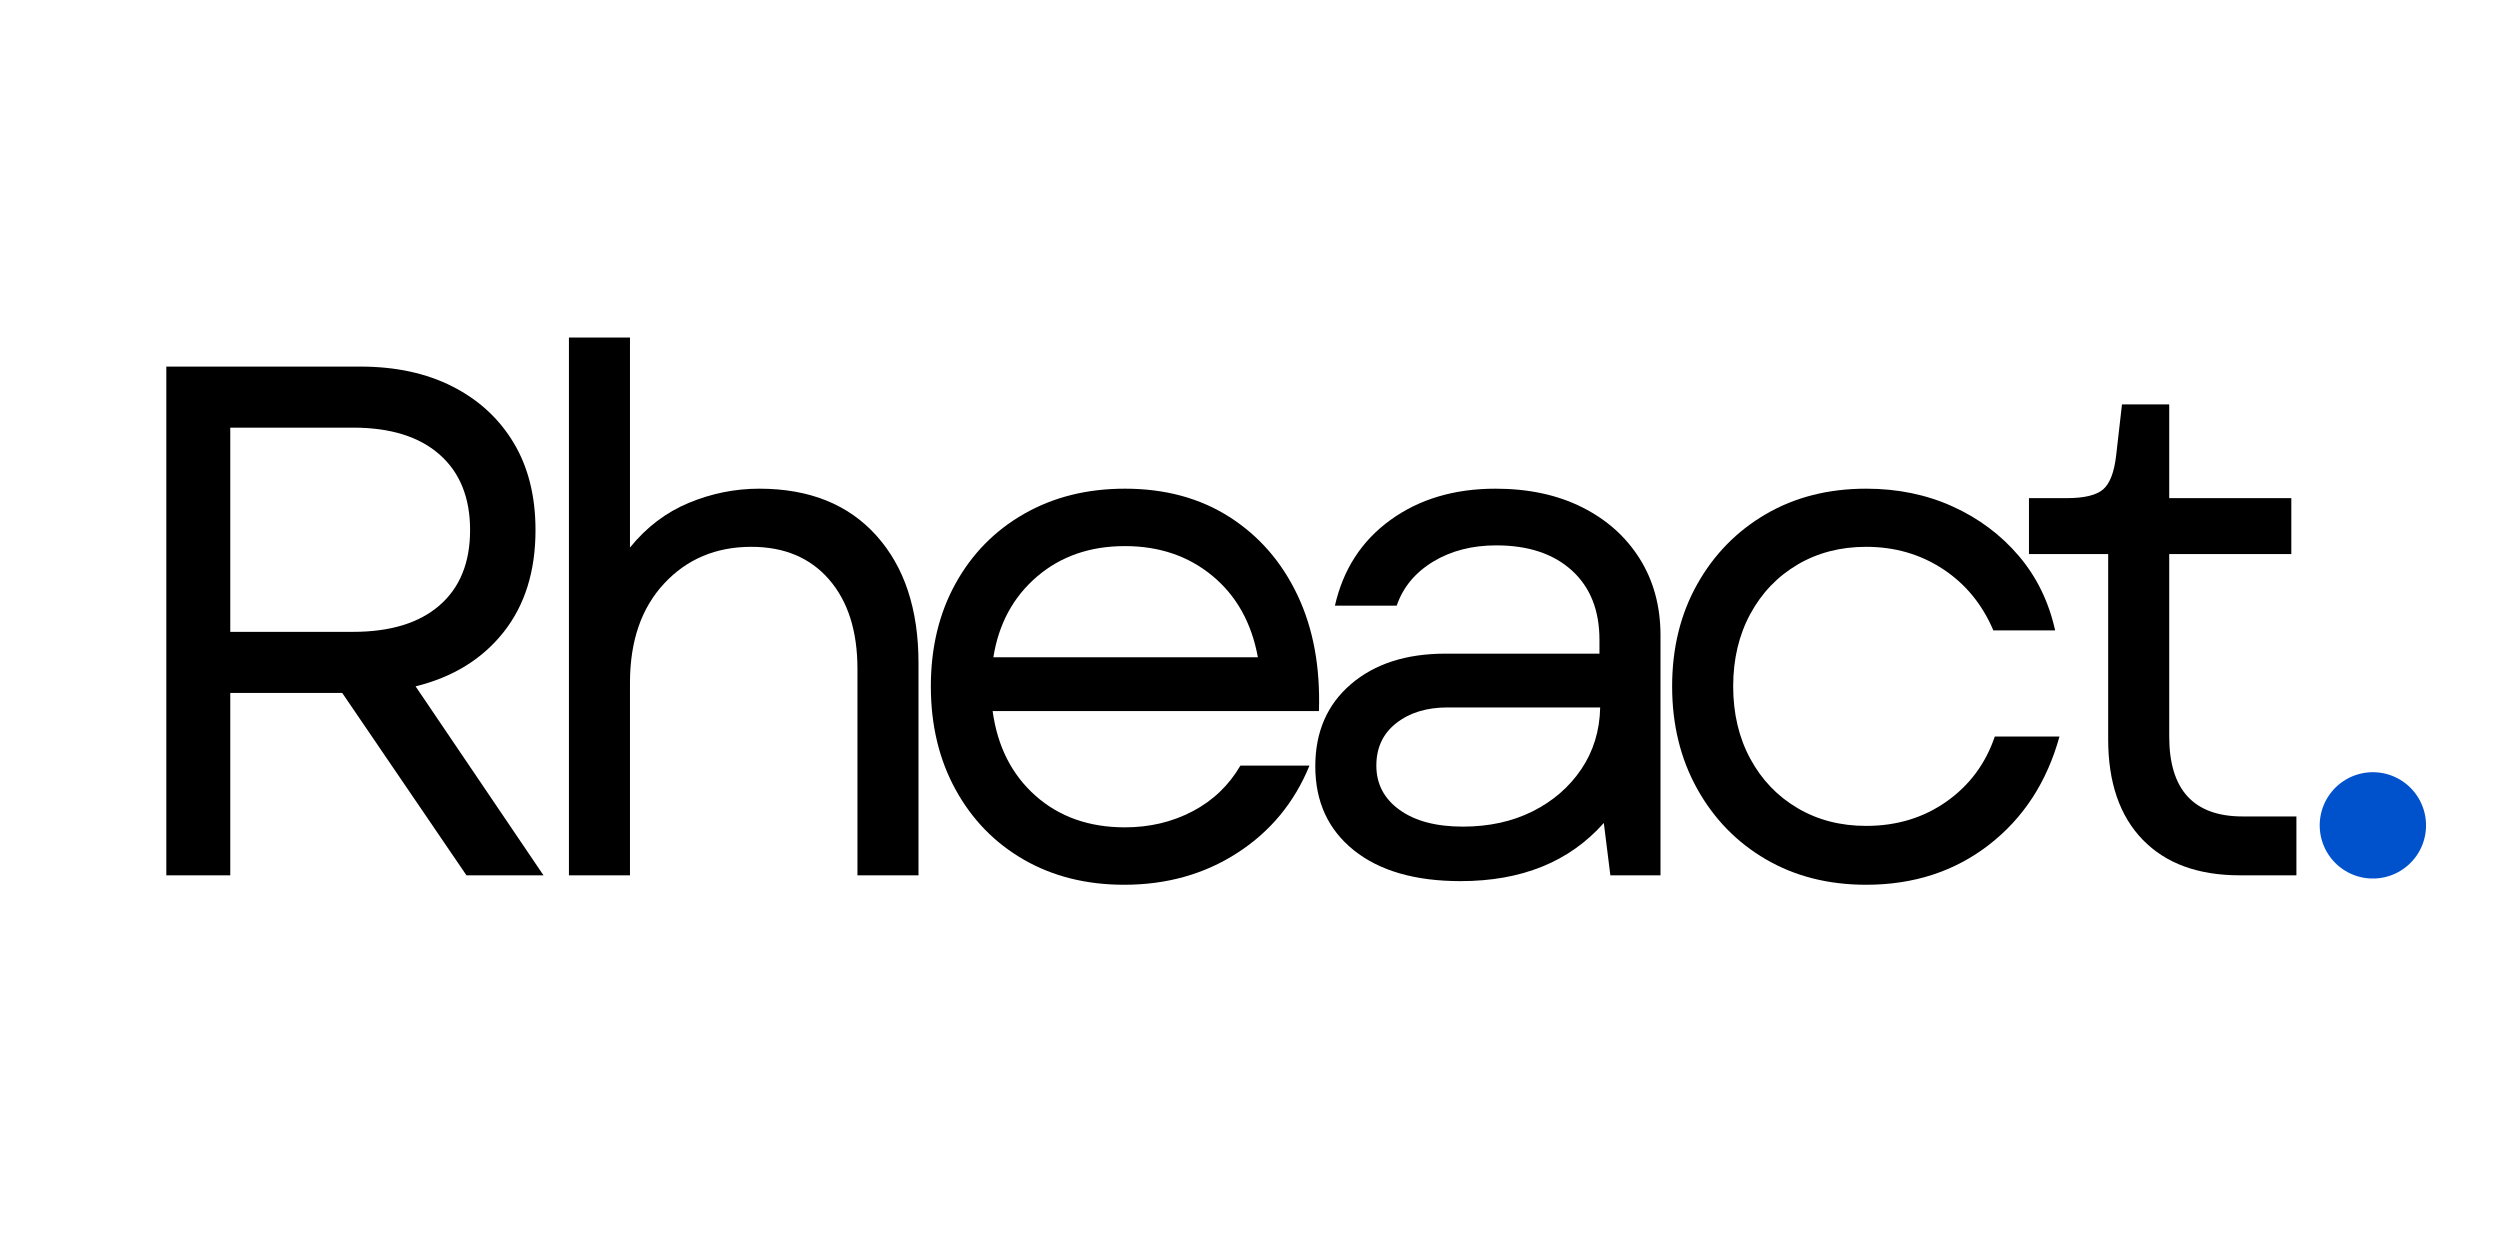 <?xml version="1.0" encoding="utf-8"?>
<svg xmlns="http://www.w3.org/2000/svg" height="3456" preserveAspectRatio="xMidYMid meet" version="1.0" viewBox="0 0 5184 2592" width="6912" zoomAndPan="magnify">
  <defs>
    <g/>
    <clipPath id="6006284e09">
      <path clip-rule="nonzero" d="M 4810.141 1601.238 L 5030.555 1601.238 L 5030.555 1821.652 L 4810.141 1821.652 Z M 4810.141 1601.238"/>
    </clipPath>
  </defs>
  <g clip-path="url(#6006284e09)">
    <path d="M 5030.625 1711.48 C 5030.625 1713.285 5030.582 1715.09 5030.492 1716.891 C 5030.402 1718.691 5030.27 1720.492 5030.094 1722.285 C 5029.918 1724.082 5029.695 1725.871 5029.434 1727.656 C 5029.168 1729.441 5028.859 1731.219 5028.508 1732.988 C 5028.156 1734.758 5027.758 1736.52 5027.32 1738.27 C 5026.883 1740.02 5026.402 1741.758 5025.879 1743.484 C 5025.355 1745.211 5024.789 1746.922 5024.18 1748.621 C 5023.574 1750.32 5022.922 1752.004 5022.234 1753.668 C 5021.543 1755.336 5020.812 1756.984 5020.039 1758.617 C 5019.27 1760.246 5018.457 1761.859 5017.609 1763.449 C 5016.758 1765.039 5015.867 1766.609 5014.941 1768.156 C 5014.012 1769.703 5013.047 1771.227 5012.047 1772.73 C 5011.043 1774.23 5010.004 1775.703 5008.93 1777.152 C 5007.855 1778.602 5006.746 1780.023 5005.602 1781.418 C 5004.457 1782.812 5003.277 1784.18 5002.066 1785.516 C 5000.855 1786.852 4999.613 1788.16 4998.336 1789.434 C 4997.059 1790.711 4995.754 1791.953 4994.418 1793.164 C 4993.078 1794.379 4991.715 1795.555 4990.32 1796.699 C 4988.926 1797.844 4987.504 1798.953 4986.055 1800.027 C 4984.605 1801.105 4983.129 1802.141 4981.629 1803.145 C 4980.129 1804.148 4978.605 1805.113 4977.059 1806.039 C 4975.512 1806.969 4973.941 1807.855 4972.352 1808.707 C 4970.758 1809.559 4969.148 1810.367 4967.516 1811.141 C 4965.887 1811.91 4964.238 1812.641 4962.57 1813.332 C 4960.902 1814.023 4959.223 1814.672 4957.523 1815.281 C 4955.824 1815.887 4954.109 1816.453 4952.383 1816.977 C 4950.656 1817.5 4948.918 1817.98 4947.168 1818.418 C 4945.418 1818.859 4943.66 1819.254 4941.891 1819.605 C 4940.121 1819.957 4938.344 1820.266 4936.559 1820.531 C 4934.773 1820.797 4932.984 1821.016 4931.188 1821.191 C 4929.395 1821.371 4927.594 1821.504 4925.793 1821.59 C 4923.988 1821.68 4922.188 1821.723 4920.383 1821.723 C 4918.578 1821.723 4916.773 1821.68 4914.973 1821.59 C 4913.172 1821.504 4911.371 1821.371 4909.578 1821.191 C 4907.781 1821.016 4905.992 1820.797 4904.207 1820.531 C 4902.422 1820.266 4900.645 1819.957 4898.875 1819.605 C 4897.105 1819.254 4895.348 1818.859 4893.594 1818.418 C 4891.844 1817.98 4890.105 1817.5 4888.379 1816.977 C 4886.652 1816.453 4884.941 1815.887 4883.242 1815.281 C 4881.543 1814.672 4879.859 1814.023 4878.195 1813.332 C 4876.527 1812.641 4874.879 1811.91 4873.246 1811.141 C 4871.617 1810.367 4870.004 1809.559 4868.414 1808.707 C 4866.824 1807.855 4865.254 1806.969 4863.707 1806.039 C 4862.16 1805.113 4860.637 1804.148 4859.137 1803.145 C 4857.637 1802.141 4856.16 1801.102 4854.711 1800.027 C 4853.262 1798.953 4851.84 1797.844 4850.445 1796.699 C 4849.051 1795.555 4847.684 1794.379 4846.348 1793.164 C 4845.012 1791.953 4843.703 1790.711 4842.43 1789.434 C 4841.152 1788.16 4839.91 1786.852 4838.699 1785.516 C 4837.488 1784.18 4836.309 1782.812 4835.164 1781.418 C 4834.02 1780.023 4832.91 1778.602 4831.836 1777.152 C 4830.762 1775.703 4829.723 1774.23 4828.719 1772.73 C 4827.715 1771.227 4826.75 1769.703 4825.824 1768.156 C 4824.898 1766.609 4824.008 1765.039 4823.156 1763.449 C 4822.309 1761.859 4821.496 1760.246 4820.723 1758.617 C 4819.953 1756.984 4819.223 1755.336 4818.531 1753.668 C 4817.84 1752.004 4817.191 1750.32 4816.586 1748.621 C 4815.977 1746.922 4815.41 1745.211 4814.887 1743.484 C 4814.363 1741.758 4813.883 1740.02 4813.445 1738.27 C 4813.004 1736.52 4812.609 1734.758 4812.258 1732.988 C 4811.906 1731.219 4811.598 1729.441 4811.332 1727.656 C 4811.066 1725.871 4810.848 1724.082 4810.672 1722.285 C 4810.492 1720.492 4810.359 1718.691 4810.273 1716.891 C 4810.184 1715.09 4810.141 1713.285 4810.141 1711.48 C 4810.141 1709.676 4810.184 1707.875 4810.273 1706.07 C 4810.359 1704.27 4810.492 1702.473 4810.672 1700.676 C 4810.848 1698.879 4811.066 1697.09 4811.332 1695.305 C 4811.598 1693.52 4811.906 1691.742 4812.258 1689.973 C 4812.609 1688.203 4813.004 1686.445 4813.445 1684.695 C 4813.883 1682.945 4814.363 1681.207 4814.887 1679.48 C 4815.41 1677.754 4815.977 1676.039 4816.586 1674.34 C 4817.191 1672.645 4817.84 1670.961 4818.531 1669.293 C 4819.223 1667.625 4819.953 1665.977 4820.723 1664.348 C 4821.496 1662.715 4822.309 1661.105 4823.156 1659.512 C 4824.008 1657.922 4824.898 1656.352 4825.824 1654.805 C 4826.75 1653.258 4827.715 1651.734 4828.719 1650.234 C 4829.723 1648.734 4830.762 1647.258 4831.836 1645.809 C 4832.91 1644.359 4834.02 1642.938 4835.164 1641.543 C 4836.309 1640.148 4837.488 1638.785 4838.699 1637.445 C 4839.91 1636.109 4841.152 1634.805 4842.43 1633.527 C 4843.703 1632.254 4845.012 1631.008 4846.348 1629.797 C 4847.684 1628.586 4849.051 1627.406 4850.445 1626.262 C 4851.84 1625.117 4853.262 1624.008 4854.711 1622.934 C 4856.16 1621.859 4857.637 1620.82 4859.137 1619.816 C 4860.637 1618.816 4862.16 1617.852 4863.707 1616.922 C 4865.254 1615.996 4866.824 1615.105 4868.414 1614.254 C 4870.004 1613.406 4871.617 1612.594 4873.246 1611.824 C 4874.879 1611.051 4876.527 1610.32 4878.195 1609.629 C 4879.859 1608.941 4881.543 1608.289 4883.242 1607.684 C 4884.941 1607.074 4886.652 1606.508 4888.379 1605.984 C 4890.105 1605.461 4891.844 1604.98 4893.594 1604.543 C 4895.348 1604.105 4897.105 1603.707 4898.875 1603.355 C 4900.645 1603.004 4902.422 1602.695 4904.207 1602.434 C 4905.992 1602.168 4907.781 1601.945 4909.578 1601.77 C 4911.371 1601.594 4913.172 1601.461 4914.973 1601.371 C 4916.773 1601.281 4918.578 1601.238 4920.383 1601.238 C 4922.188 1601.238 4923.988 1601.281 4925.793 1601.371 C 4927.594 1601.461 4929.395 1601.594 4931.188 1601.77 C 4932.984 1601.945 4934.773 1602.168 4936.559 1602.434 C 4938.344 1602.695 4940.121 1603.004 4941.891 1603.355 C 4943.66 1603.707 4945.418 1604.105 4947.168 1604.543 C 4948.918 1604.98 4950.656 1605.461 4952.383 1605.984 C 4954.109 1606.508 4955.824 1607.074 4957.523 1607.684 C 4959.223 1608.289 4960.902 1608.941 4962.57 1609.629 C 4964.238 1610.32 4965.887 1611.051 4967.516 1611.824 C 4969.148 1612.594 4970.758 1613.406 4972.352 1614.254 C 4973.941 1615.105 4975.512 1615.996 4977.059 1616.922 C 4978.605 1617.852 4980.129 1618.816 4981.629 1619.816 C 4983.129 1620.82 4984.605 1621.859 4986.055 1622.934 C 4987.504 1624.008 4988.926 1625.117 4990.32 1626.262 C 4991.715 1627.406 4993.078 1628.586 4994.418 1629.797 C 4995.754 1631.008 4997.059 1632.254 4998.336 1633.527 C 4999.613 1634.805 5000.855 1636.109 5002.066 1637.445 C 5003.277 1638.785 5004.457 1640.148 5005.602 1641.543 C 5006.746 1642.938 5007.855 1644.359 5008.93 1645.809 C 5010.004 1647.258 5011.043 1648.734 5012.047 1650.234 C 5013.047 1651.734 5014.012 1653.258 5014.941 1654.805 C 5015.867 1656.352 5016.758 1657.922 5017.609 1659.512 C 5018.457 1661.105 5019.27 1662.715 5020.039 1664.348 C 5020.812 1665.977 5021.543 1667.625 5022.234 1669.293 C 5022.922 1670.961 5023.574 1672.645 5024.18 1674.34 C 5024.789 1676.039 5025.355 1677.754 5025.879 1679.48 C 5026.402 1681.207 5026.883 1682.945 5027.32 1684.695 C 5027.758 1686.445 5028.156 1688.203 5028.508 1689.973 C 5028.859 1691.742 5029.168 1693.52 5029.434 1695.305 C 5029.695 1697.09 5029.918 1698.879 5030.094 1700.676 C 5030.27 1702.473 5030.402 1704.27 5030.492 1706.07 C 5030.582 1707.875 5030.625 1709.676 5030.625 1711.48 Z M 5030.625 1711.48" fill="#0052cc" fill-opacity="1" fill-rule="nonzero"/>
  </g>
  <g fill="#000000" fill-opacity="1">
    <g transform="translate(191.151, 1815.05)">
      <g>
        <path d="M 153.719 0 L 153.719 -1054.891 L 556.078 -1054.891 C 629.422 -1054.891 693.219 -1041.07 747.469 -1013.438 C 801.719 -985.812 843.91 -946.883 874.047 -896.656 C 904.191 -846.426 919.266 -786.145 919.266 -715.812 C 919.266 -630.414 897.16 -559.836 852.953 -504.078 C 808.742 -448.328 747.961 -410.906 670.609 -391.812 L 935.844 0 L 776.094 0 L 518.406 -378.25 L 286.328 -378.25 L 286.328 0 Z M 286.328 -504.844 L 541 -504.844 C 618.363 -504.844 678.141 -523.176 720.328 -559.844 C 762.523 -596.508 783.625 -648.5 783.625 -715.812 C 783.625 -783.125 762.523 -835.363 720.328 -872.531 C 678.141 -909.707 618.363 -928.297 541 -928.297 L 286.328 -928.297 Z M 286.328 -504.844"/>
      </g>
    </g>
  </g>
  <g fill="#000000" fill-opacity="1">
    <g transform="translate(1039.582, 1815.05)">
      <g>
        <path d="M 140.156 0 L 140.156 -1115.172 L 266.734 -1115.172 L 266.734 -679.656 C 300.891 -721.844 341.578 -752.734 388.797 -772.328 C 436.016 -791.922 484.742 -801.719 534.984 -801.719 C 638.461 -801.719 719.336 -769.316 777.609 -704.516 C 835.879 -639.711 865.016 -551.555 865.016 -440.047 L 865.016 0 L 738.422 0 L 738.422 -427.984 C 738.422 -506.348 718.828 -568.133 679.641 -613.344 C 640.461 -658.551 586.719 -681.156 518.406 -681.156 C 445.062 -681.156 384.781 -655.785 337.562 -605.047 C 290.344 -554.316 266.734 -485.75 266.734 -399.344 L 266.734 0 Z M 140.156 0"/>
      </g>
    </g>
  </g>
  <g fill="#000000" fill-opacity="1">
    <g transform="translate(1851.846, 1815.05)">
      <g>
        <path d="M 479.219 19.594 C 400.852 19.594 331.531 2.266 271.25 -32.391 C 210.977 -67.055 163.758 -115.531 129.594 -177.812 C 95.438 -240.102 78.359 -311.438 78.359 -391.812 C 78.359 -472.188 95.438 -543.266 129.594 -605.047 C 163.758 -666.836 211.234 -715.062 272.016 -749.719 C 332.797 -784.383 402.367 -801.719 480.734 -801.719 C 564.117 -801.719 636.453 -782.125 697.734 -742.938 C 759.016 -703.758 805.977 -649.758 838.625 -580.938 C 871.281 -512.125 886.102 -432.004 883.094 -340.578 L 206.453 -340.578 C 216.504 -267.234 246.145 -208.711 295.375 -165.016 C 344.602 -121.316 406.391 -99.469 480.734 -99.469 C 531.961 -99.469 578.676 -110.516 620.875 -132.609 C 663.07 -154.711 696.227 -186.359 720.344 -227.547 L 863.5 -227.547 C 832.352 -151.203 782.617 -90.926 714.297 -46.719 C 645.984 -2.508 567.625 19.594 479.219 19.594 Z M 207.969 -452.094 L 756.5 -452.094 C 743.445 -523.426 712.051 -579.688 662.312 -620.875 C 612.582 -662.062 552.055 -682.656 480.734 -682.656 C 408.391 -682.656 347.602 -661.555 298.375 -619.359 C 249.156 -577.172 219.02 -521.414 207.969 -452.094 Z M 207.969 -452.094"/>
      </g>
    </g>
  </g>
  <g fill="#000000" fill-opacity="1">
    <g transform="translate(2632.463, 1815.05)">
      <g>
        <path d="M 396.344 12.062 C 301.906 12.062 228.062 -9.285 174.812 -51.984 C 121.562 -94.68 94.938 -152.703 94.938 -226.047 C 94.938 -297.379 119.551 -354.141 168.781 -396.328 C 218.008 -438.523 283.312 -459.625 364.688 -459.625 L 684.172 -459.625 L 684.172 -488.266 C 684.172 -549.547 665.082 -597.516 626.906 -632.172 C 588.727 -666.836 536.484 -684.172 470.172 -684.172 C 419.941 -684.172 376.238 -672.867 339.062 -650.266 C 301.895 -627.66 276.781 -597.27 263.719 -559.094 L 135.625 -559.094 C 152.707 -634.438 191.133 -693.707 250.906 -736.906 C 310.688 -780.113 383.273 -801.719 468.672 -801.719 C 536.984 -801.719 596.758 -788.906 648 -763.281 C 699.238 -737.664 739.172 -702 767.797 -656.281 C 796.43 -610.57 810.75 -557.582 810.75 -497.312 L 810.75 0 L 706.781 0 L 693.219 -108.5 C 621.883 -28.125 522.926 12.062 396.344 12.062 Z M 221.531 -227.547 C 221.531 -189.379 237.602 -158.738 269.75 -135.625 C 301.895 -112.52 345.598 -100.969 400.859 -100.969 C 455.109 -100.969 503.332 -111.516 545.531 -132.609 C 587.727 -153.711 621.383 -182.848 646.5 -220.016 C 671.613 -257.191 684.672 -299.891 685.672 -348.109 L 369.219 -348.109 C 326.008 -348.109 290.594 -337.305 262.969 -315.703 C 235.344 -294.109 221.531 -264.723 221.531 -227.547 Z M 221.531 -227.547"/>
      </g>
    </g>
  </g>
  <g fill="#000000" fill-opacity="1">
    <g transform="translate(3388.969, 1815.05)">
      <g>
        <path d="M 480.734 19.594 C 402.367 19.594 333.047 2.016 272.766 -33.141 C 212.484 -68.305 165.008 -117.035 130.344 -179.328 C 95.688 -241.617 78.359 -312.445 78.359 -391.812 C 78.359 -471.188 95.688 -541.766 130.344 -603.547 C 165.008 -665.336 212.484 -713.812 272.766 -748.969 C 333.047 -784.133 402.367 -801.719 480.734 -801.719 C 546.035 -801.719 605.812 -789.41 660.062 -764.797 C 714.312 -740.18 760.02 -706.02 797.188 -662.312 C 834.363 -618.613 859.484 -567.129 872.547 -507.859 L 744.453 -507.859 C 721.348 -562.109 686.438 -604.551 639.719 -635.188 C 593 -665.832 540.004 -681.156 480.734 -681.156 C 427.484 -681.156 380.008 -668.848 338.312 -644.234 C 296.625 -619.617 263.973 -585.457 240.359 -541.75 C 216.754 -498.051 204.953 -448.07 204.953 -391.812 C 204.953 -335.551 216.754 -285.566 240.359 -241.859 C 263.973 -198.16 296.625 -164.004 338.312 -139.391 C 380.008 -114.773 427.484 -102.469 480.734 -102.469 C 544.023 -102.469 599.531 -119.297 647.25 -152.953 C 694.969 -186.609 728.375 -231.566 747.469 -287.828 L 881.578 -287.828 C 855.461 -193.391 806.738 -118.539 735.406 -63.281 C 664.07 -8.031 579.18 19.594 480.734 19.594 Z M 480.734 19.594"/>
      </g>
    </g>
  </g>
  <g fill="#000000" fill-opacity="1">
    <g transform="translate(4166.572, 1815.05)">
      <g>
        <path d="M 477.719 0 C 391.312 0 324.25 -24.613 276.531 -73.844 C 228.812 -123.07 204.953 -192.395 204.953 -281.812 L 204.953 -666.094 L 40.688 -666.094 L 40.688 -782.125 L 119.047 -782.125 C 155.211 -782.125 180.328 -788.148 194.391 -800.203 C 208.461 -812.266 217.508 -835.875 221.531 -871.031 L 233.578 -976.531 L 331.531 -976.531 L 331.531 -782.125 L 584.703 -782.125 L 584.703 -666.094 L 331.531 -666.094 L 331.531 -287.828 C 331.531 -177.316 382.266 -122.062 483.734 -122.062 L 595.266 -122.062 L 595.266 0 Z M 477.719 0"/>
      </g>
    </g>
  </g>
</svg>